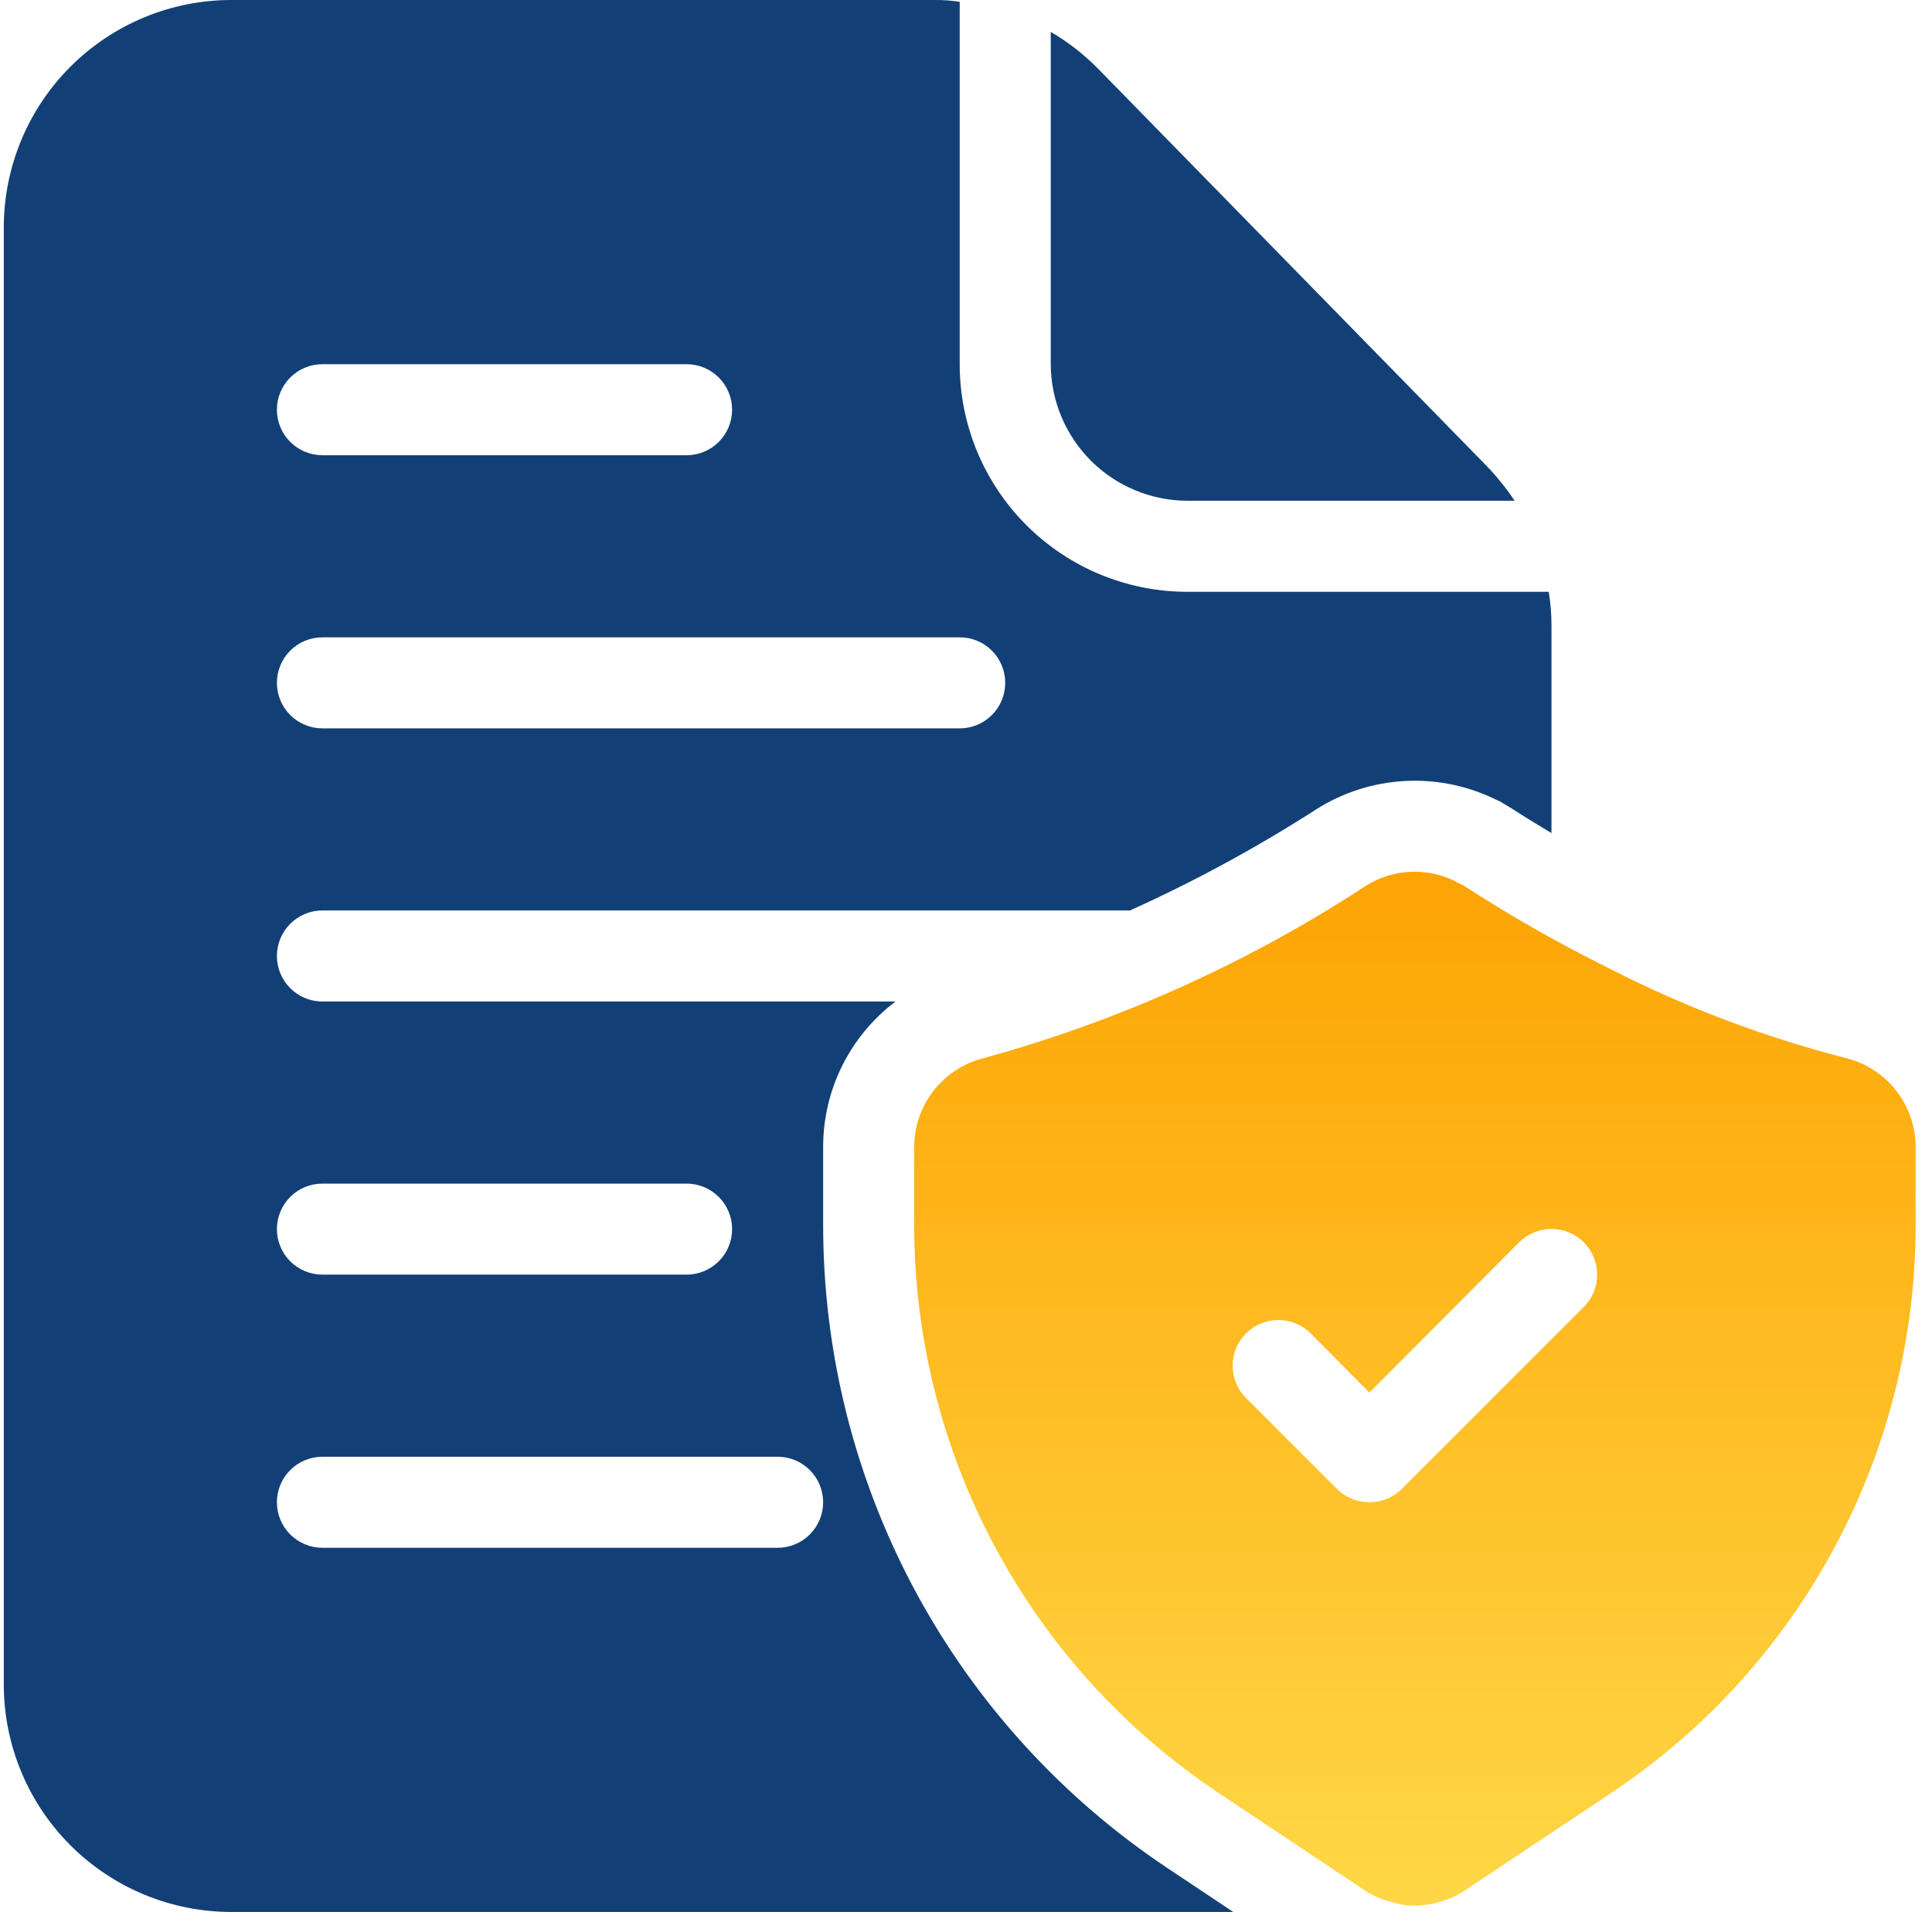 <svg width="96" height="95" viewBox="0 0 96 95" fill="none" xmlns="http://www.w3.org/2000/svg">
<path d="M91.704 52.567C87.729 51.547 83.876 50.098 80.213 48.246C79.082 47.681 78.042 47.138 77.092 46.618C75.215 45.577 73.722 44.65 72.749 44.017C72.694 43.978 72.633 43.947 72.568 43.926C71.851 43.508 71.033 43.296 70.203 43.312C69.373 43.328 68.564 43.572 67.863 44.017C62.027 47.833 55.632 50.718 48.909 52.567C47.919 52.807 47.038 53.372 46.407 54.172C45.776 54.971 45.43 55.959 45.425 56.977V60.845C45.423 66.431 46.801 71.931 49.437 76.856C52.073 81.781 55.886 85.978 60.535 89.074L62.639 90.476L67.796 93.914C68.204 94.183 68.656 94.382 69.13 94.502H69.153C69.524 94.63 69.914 94.691 70.306 94.683C71.2 94.676 72.072 94.408 72.817 93.914L80.078 89.074C84.727 85.978 88.539 81.781 91.175 76.856C93.811 71.931 95.19 66.431 95.187 60.845V56.977C95.183 55.959 94.837 54.971 94.206 54.172C93.575 53.372 92.694 52.807 91.704 52.567ZM78.698 64.939L69.65 73.987C69.222 74.407 68.645 74.643 68.044 74.643C67.444 74.643 66.867 74.407 66.438 73.987L61.915 69.463C61.489 69.037 61.249 68.46 61.249 67.857C61.249 67.255 61.489 66.677 61.915 66.251C62.341 65.825 62.918 65.586 63.521 65.586C64.123 65.586 64.701 65.825 65.126 66.251L68.044 69.192L75.486 61.727C75.697 61.517 75.947 61.349 76.223 61.235C76.498 61.121 76.794 61.062 77.092 61.062C77.39 61.062 77.686 61.121 77.961 61.235C78.237 61.349 78.487 61.517 78.698 61.727C78.909 61.938 79.076 62.189 79.19 62.464C79.304 62.74 79.363 63.035 79.363 63.333C79.363 63.632 79.304 63.927 79.19 64.203C79.076 64.478 78.909 64.728 78.698 64.939Z" fill="url(#paint0_linear_249_977)"/>
<path d="M73.88 23.162L54.541 3.393C53.847 2.691 53.063 2.082 52.211 1.584V18.096C52.217 19.893 52.933 21.616 54.205 22.888C55.476 24.159 57.199 24.876 58.997 24.881H75.26C74.852 24.268 74.39 23.693 73.88 23.162ZM76.956 29.405H58.997C55.997 29.405 53.121 28.213 51 26.093C48.879 23.972 47.687 21.095 47.687 18.096V0.091C47.283 0.027 46.875 -0.003 46.466 0H11.497C8.498 0 5.621 1.192 3.5 3.313C1.379 5.434 0.188 8.31 0.188 11.31V83.691C0.188 86.69 1.379 89.567 3.5 91.688C5.621 93.808 8.498 95 11.497 95H61.281L58.024 92.829C52.754 89.323 48.433 84.568 45.445 78.988C42.458 73.408 40.897 67.175 40.902 60.845V56.977C40.903 55.579 41.228 54.199 41.852 52.947C42.476 51.695 43.382 50.605 44.498 49.762H16.021C15.421 49.762 14.846 49.524 14.421 49.1C13.997 48.675 13.759 48.1 13.759 47.5C13.759 46.9 13.997 46.325 14.421 45.901C14.846 45.477 15.421 45.238 16.021 45.238H56.147C59.35 43.794 62.442 42.116 65.398 40.217C66.724 39.374 68.245 38.888 69.814 38.805C71.383 38.721 72.947 39.044 74.355 39.742L74.513 39.81L75.192 40.217C75.667 40.533 76.3 40.918 77.092 41.393V31.079C77.093 30.518 77.047 29.958 76.956 29.405ZM40.902 74.643C40.902 75.243 40.663 75.818 40.239 76.242C39.815 76.666 39.24 76.905 38.64 76.905H16.021C15.421 76.905 14.846 76.666 14.421 76.242C13.997 75.818 13.759 75.243 13.759 74.643C13.759 74.043 13.997 73.468 14.421 73.043C14.846 72.619 15.421 72.381 16.021 72.381H38.64C39.24 72.381 39.815 72.619 40.239 73.043C40.663 73.468 40.902 74.043 40.902 74.643ZM16.021 58.81H34.116C34.716 58.81 35.291 59.048 35.715 59.472C36.14 59.896 36.378 60.472 36.378 61.072C36.378 61.671 36.14 62.247 35.715 62.671C35.291 63.095 34.716 63.333 34.116 63.333H16.021C15.421 63.333 14.846 63.095 14.421 62.671C13.997 62.247 13.759 61.671 13.759 61.072C13.759 60.472 13.997 59.896 14.421 59.472C14.846 59.048 15.421 58.81 16.021 58.81ZM16.021 18.096H34.116C34.716 18.096 35.291 18.334 35.715 18.758C36.14 19.182 36.378 19.758 36.378 20.357C36.378 20.957 36.14 21.533 35.715 21.957C35.291 22.381 34.716 22.619 34.116 22.619H16.021C15.421 22.619 14.846 22.381 14.421 21.957C13.997 21.533 13.759 20.957 13.759 20.357C13.759 19.758 13.997 19.182 14.421 18.758C14.846 18.334 15.421 18.096 16.021 18.096ZM47.687 36.191H16.021C15.421 36.191 14.846 35.952 14.421 35.528C13.997 35.104 13.759 34.529 13.759 33.929C13.759 33.329 13.997 32.754 14.421 32.329C14.846 31.905 15.421 31.667 16.021 31.667H47.687C48.287 31.667 48.863 31.905 49.287 32.329C49.711 32.754 49.949 33.329 49.949 33.929C49.949 34.529 49.711 35.104 49.287 35.528C48.863 35.952 48.287 36.191 47.687 36.191Z" fill="#124076"/>
<defs>
<linearGradient id="paint0_linear_249_977" x1="70.306" y1="43.311" x2="70.306" y2="94.684" gradientUnits="userSpaceOnUse">
<stop stop-color="#FDA403"/>
<stop offset="1" stop-color="#FFD746"/>
</linearGradient>
</defs>
</svg>
